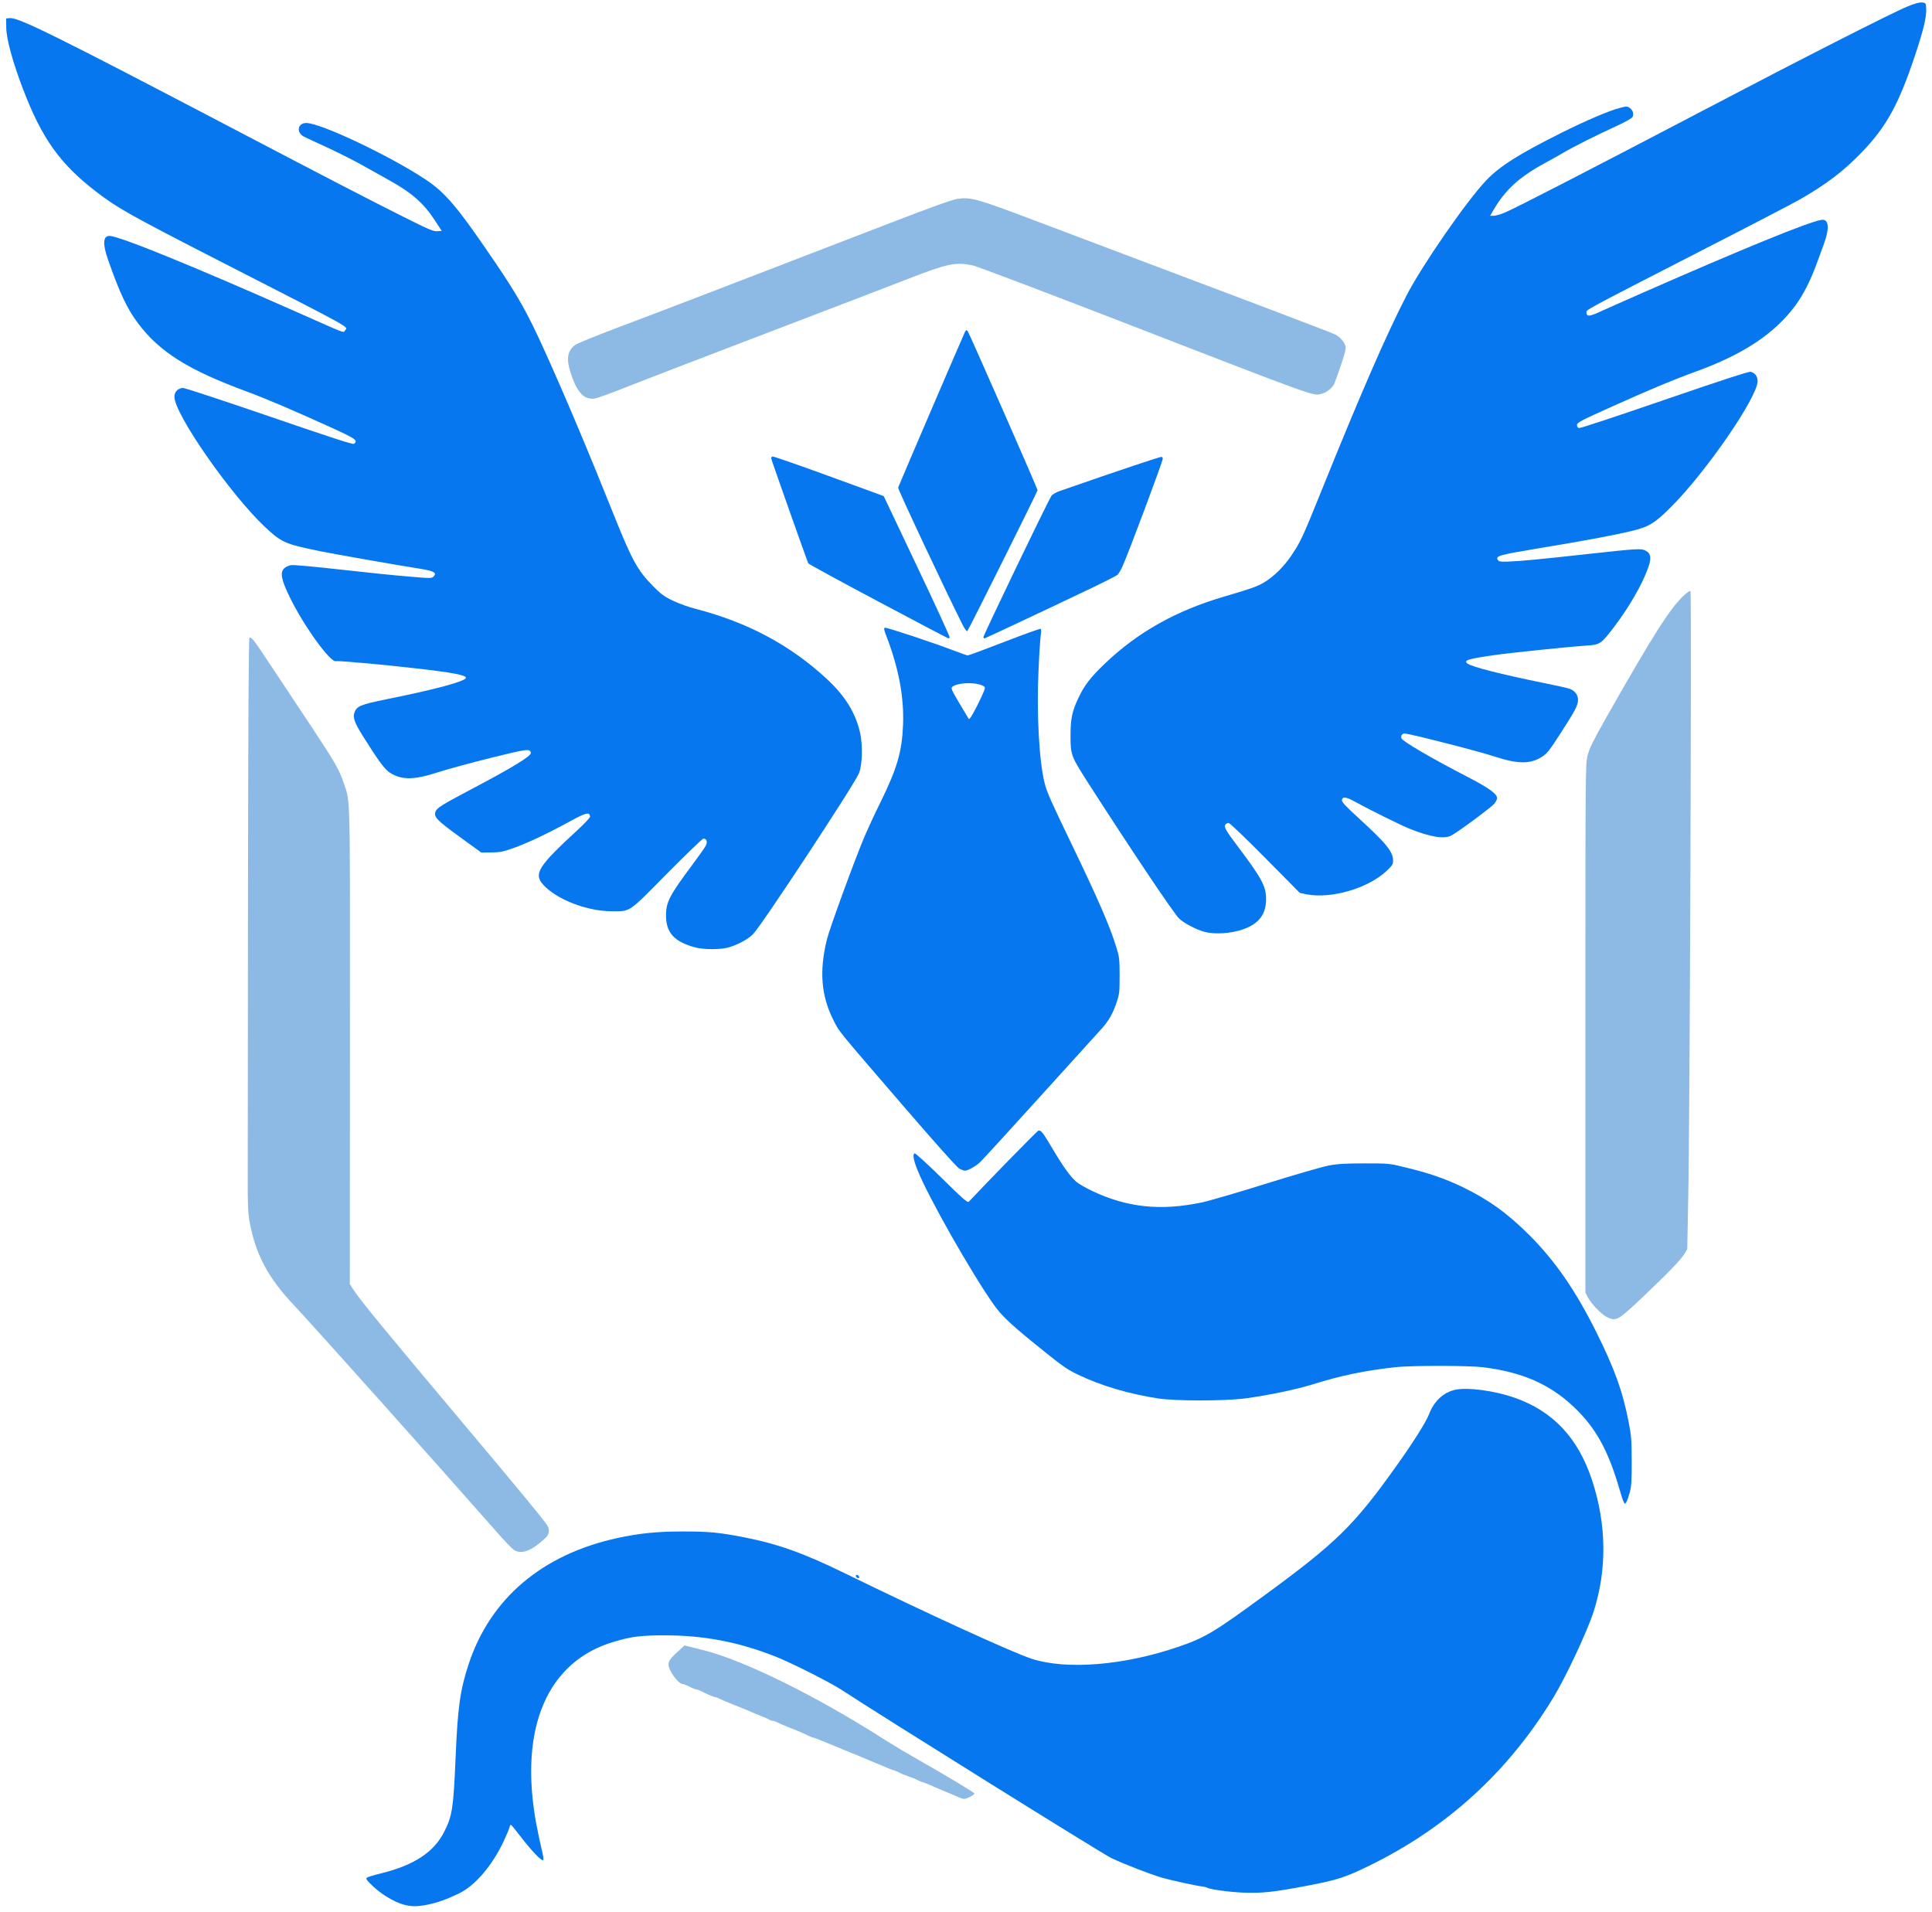 <?xml version="1.0" encoding="utf-8"?>
<svg version="1.1" xmlns="http://www.w3.org/2000/svg" xmlns:xlink="http://www.w3.org/1999/xlink" x="0px" y="0px"
	 viewBox="0 0 1728 1710" style="enable-background:new 0 0 1728 1710;" xml:space="preserve">
<style type="text/css">
	.st0{fill:#0677EE;}
	.st1{fill:#8dbae4}
</style>
<g>
	<path class="st0" d="M361.3,1703.5c-9.8-2.7-21.9-10.3-30.6-19.3c-3-3-3.5-4.1-2.5-4.9c0.7-0.6,6.7-2.4,13.3-4
		c29.2-7.3,46.8-19,55.9-37.2c7.1-14,8.2-21.2,10.1-66.6c1.9-44.8,4-59.6,11.5-82.7c19.4-59.2,65.9-98.6,133.5-113.3
		c19.6-4.2,35.4-5.8,58-5.8c23.1-0.1,33.7,1,55.5,5.3c30.6,6.1,52.8,14.1,90.3,32.4c71.3,34.9,149.1,70.5,166.3,76.1
		c31.1,10.2,82.8,6,131.2-10.6c24.2-8.3,31.8-12.9,77.6-46.4c63.8-46.7,79.6-62.2,116.9-114.5c15.2-21.2,27.1-40.1,29.7-46.8
		c4.5-12.1,13-20,23.9-22.3c11-2.3,34.9,0.9,52.8,7.2c34.4,12,56.9,36.1,69.3,73.9c13,39.6,13.4,79.9,1.3,117.5
		c-5.8,17.9-24.5,57.8-35.9,76.6c-40,66.1-95,116.4-164.3,150.3c-21.6,10.6-29,13-55.3,18c-30.4,5.8-41.2,7-57.8,6.3
		c-12.5-0.5-29.8-2.9-32.3-4.4c-0.6-0.4-2.3-0.8-3.7-1c-5.7-0.6-28.1-5.5-36.5-7.9c-11.1-3.3-32.9-11.7-45.5-17.6
		c-7.7-3.6-207.8-128.4-239.8-149.5c-10.8-7.2-47-25.5-61.5-31.1c-32.8-12.8-63.3-18.6-98.2-18.6c-20.9,0-29.5,1-45,5.6
		c-60,17.4-85.6,77.1-69.9,162.8c1.4,7.4,3.6,17.7,4.8,22.8c1.5,5.8,2,9.4,1.4,9.8c-1.5,1-9.9-7.8-19.6-20.3
		c-4.7-6.2-8.9-11.3-9.3-11.3c-0.4,0-1,1.2-1.3,2.6c-0.4,1.5-2.7,6.9-5.1,12.1c-10.2,21.8-25.7,39.9-40.1,46.8
		c-11.3,5.4-19,8.1-27.7,9.9C373.5,1705.3,368.2,1705.3,361.3,1703.5z"/>
	<path class="st0" d="M766.1,1410.6c-0.7-0.8-0.8-1.7-0.3-2c0.6-0.3,1.5,0.1,2.1,0.8c0.7,0.8,0.8,1.7,0.3,2
		C767.6,1411.7,766.7,1411.3,766.1,1410.6z"/>
	<path class="st0" d="M1452.3,1343.4c-0.6-1-2.3-6.2-3.8-11.4c-10.1-34.9-21.3-55.2-40.9-73.7c-21.5-20.4-46.4-31.2-81.2-35.5
		c-13.5-1.6-65-1.6-78.9,0c-27.8,3.2-48.4,7.5-73,15.2c-15,4.7-40.9,10.1-61,12.7c-18.9,2.4-62,2.4-77.8,0
		c-25.9-4-50.7-11.3-71.2-21.1c-9.1-4.3-14.1-7.7-28.5-19.3c-31.2-25-39.3-32.5-46.9-43.1c-20-28.1-59.2-97.2-68.5-120.8
		c-3.7-9.3-4.4-13.8-2.6-14.9c0.6-0.4,11.5,9.5,24.2,22c18.8,18.6,23.3,22.4,24.3,21.3c12.3-13.3,61.2-63.4,62.2-63.6
		c2.4-0.6,4.1,1.7,12.7,16.2c9.3,15.7,15.9,24.9,21.2,29.5c1.9,1.7,8.1,5.3,13.7,8c31.6,15.1,61.8,18.3,98.7,10.5
		c6.3-1.3,32.2-8.9,57.5-16.8c25.3-7.9,50.5-15.2,56-16.2c7.8-1.5,14.9-1.9,32-1.9c21.9,0,22.1,0,37,3.7c20.6,5,34.6,9.8,50.3,17.3
		c23.4,11.3,40.3,23.4,60.3,43.4c22.9,23,40.6,48.6,59,85.2c16.8,33.6,24.2,54,29.6,81.8c2.3,12,2.7,16.1,2.7,34.6
		c0.1,17.3-0.2,22.3-1.7,28.2c-1.1,3.9-2.5,8-3.2,8.9C1453.3,1345.3,1453.2,1345.3,1452.3,1343.4z"/>
	<path class="st0" d="M858.2,1045.3c-2.1-1-20.3-21.4-51-57c-60.2-69.9-56.3-65-62.2-76.8c-10.6-21.4-12.3-43.4-5.4-71.3
		c2.5-10.2,25.1-71.9,33.9-92.7c2.6-6,8.8-19.5,14-30c14.9-30.4,19.2-45,20.2-69.1c1-24.8-3.9-51-15-79.7c-2-5.2-2.3-6.9-1.3-7.3
		c1.4-0.5,43.7,13.5,62.1,20.6c6.1,2.3,11.5,4.2,12,4.2c0.6,0.1,15.3-5.4,32.7-12.1c17.5-6.8,32.1-12,32.6-11.7s0.5,2.6,0.1,5.3
		c-0.4,2.6-1.4,16.6-2,31.1c-1.9,39,0.5,82.7,5.6,102.3c2,7.7,6,16.6,23.5,52.9c24.1,49.9,34.9,74.8,40.6,93.6
		c2.5,8.1,2.8,10.4,2.8,24.9c0,14.7-0.2,16.6-2.7,24c-3.4,10.2-7.2,16.8-14,24.2c-2.9,3.2-27.7,30.6-55.1,60.8
		c-27.4,30.3-51.4,56.5-53.4,58.3c-3.9,3.5-10.6,7.2-13.2,7.2C862.2,1047,860,1046.2,858.2,1045.3z M880.7,614.4
		c-4.6-4.4-23.3-4.5-28.9-0.2c-1.5,1.2-0.8,2.7,6,14.3c4.3,7.2,8.1,13.6,8.6,14.4c0.7,1,2.9-2.5,8.2-13
		C880,619,881.5,615.2,880.7,614.4z"/>
	<path class="st0" d="M622,847.4c-19-5.1-26.4-13.2-26.3-28.9c0-11.7,3.3-17.9,22.9-44.2c6.2-8.3,11.9-16.4,12.7-18
		c1.7-3.3,0.7-6.3-2.1-6.3c-0.9,0-15.6,14.1-32.7,31.4c-35,35.5-32.3,33.6-49.2,33.6c-22.4,0-49.6-10.6-61.5-23.8
		c-8.7-9.7-4.4-16.5,30.5-48.6c6.8-6.3,11.7-11.5,11.5-12.4c-0.8-4.2-3.3-3.6-18.6,4.7c-20.2,11-37.6,19.2-50.3,23.7
		c-8.9,3.2-11.7,3.7-19.4,3.8l-9,0.1l-19.6-14.2c-19.9-14.5-22.9-17.5-21.5-22.1c1.2-3.5,5-6,30.6-19.5
		c38.7-20.4,55.4-30.6,54.8-33.4c-0.7-3.9-3-3.6-35.8,4.5c-17.9,4.5-39,10.2-47,12.8c-21.8,7.1-32.6,7.2-43.2,0.5
		c-4.7-3-10-10.1-24.3-32.9c-7.4-11.9-9-16.3-7.5-20.8c2-5.8,5.2-7.2,28.6-12c44.1-8.9,70.1-15.9,71.1-19.1
		c0.8-2.4-12.3-4.9-46.2-8.7c-29.4-3.4-68.4-6.8-70-6.3c-4.6,1.8-28.1-30.5-40.7-55.9c-8.3-16.9-9.6-23.4-5.5-27.2
		c1.4-1.3,4.2-2.6,6.4-2.8c2.1-0.3,21.8,1.5,43.8,4s49.3,5.3,60.8,6.2c19.6,1.7,20.8,1.7,22.4,0.1c3.4-3.4,0.6-5-11.8-7
		c-23.4-3.7-74.9-12.8-89-15.6c-32-6.5-35.1-7.9-50.1-22c-30.7-28.9-80.7-100.7-80.8-116.2c0-4.5,3.3-7.9,7.8-7.9
		c1.8,0,36.6,11.5,77.4,25.5c56.8,19.5,74.4,25.2,75.5,24.4c3.7-3.1,1.6-4.5-22.4-15.4c-33.2-15.1-57.5-25.4-73.8-31.4
		c-51.9-19.1-77.8-35.3-97-60.9C113.6,276,107,262,96.4,231.6C91.7,218,92.2,211,97.9,211c8.5,0,73.7,26.5,169.6,69
		c43.3,19.2,39.5,17.8,41,15.6c2.8-3.7,10.9,0.8-112-62.1c-80.8-41.4-91.9-47.7-110.8-62.3c-32.1-24.7-48.3-47.5-65.1-91.5
		C11.5,56,5.8,35.2,5.6,25l-0.1-8.5l3.2-0.3c7.7-0.8,42.4,16.4,197.8,97.8c93.2,48.8,122.2,63.8,154.3,79.9
		c22.5,11.3,27,13.2,30.3,12.9l4-0.3l-6-9.2c-10.2-15.7-21.2-25.3-42.6-37c-4.9-2.7-14.8-8.3-22-12.3c-7.1-4-21.1-11.1-31-15.7
		c-9.9-4.5-19.6-9.1-21.5-10c-7.3-3.7-5.9-12.3,1.9-12.3c12.9,0,74.5,29.2,106.7,50.5c17.9,11.9,28.8,24.8,62.5,74.5
		c20.5,30.3,28.7,44.9,43.9,78.5c17.4,38.3,39.5,90.7,62.2,147.5c15.8,39.5,21.2,49.3,34.3,62.6c7.8,7.9,10.3,9.8,18.5,13.7
		c5.2,2.5,14.1,5.7,19.7,7.1c46.9,12.1,85.1,32.5,118,63c16,14.9,25.2,29.6,29.4,47.2c2.7,11.4,2.3,29-0.8,36.9
		c-3.7,9.5-87.4,136.7-94.8,144c-4.6,4.7-14.3,9.8-22.5,12C644,849.4,629.1,849.3,622,847.4z"/>
	<path class="st0" d="M1077.6,833.5c-7.3-1.9-19-8-23-12c-5.3-5.3-43.4-62.2-81.8-122c-14.9-23.3-15.3-24.4-15.3-41.5
		c0-15.3,1.4-21.9,7.1-33.9c5.1-10.9,10.9-18.5,23.3-30.3c29.5-28.3,64-47.7,107.2-60.3c24.7-7.3,28.9-8.8,35-12.3
		c9-5.3,18.1-14.2,25-24.5c8.4-12.6,9.7-15.4,27.2-58.7c34.7-85.9,57.5-138.4,75.6-173.5c13.8-26.9,54.2-85.3,71.6-103.4
		c12-12.6,29.6-23.6,67-42.3c21.6-10.8,43.1-20,52.4-22.3c5.7-1.5,6.4-1.5,8.6-0.1c2.9,1.9,4.1,5.6,2.6,8.3
		c-0.6,1.1-6.6,4.5-13.8,7.8c-17.6,8-38.4,18.4-48.4,24.3c-4.6,2.7-12,6.8-16.4,9.2c-22.8,12.4-35.4,24-46,42.3l-2.7,4.7h3.2
		c1.7,0,6.3-1.3,10.2-3c10.2-4.3,80.3-40.5,174.8-90c88.2-46.3,170.8-88.4,185.5-94.4c5.9-2.4,10.1-3.6,12.5-3.4
		c3.4,0.3,3.5,0.4,3.8,5.1c0.5,7.4-2.3,19.2-9.8,41.7c-14.8,44.5-25.8,64.5-48.4,87.8c-15.9,16.4-30.9,27.8-54.3,41.3
		c-4.8,2.8-42.5,22.5-83.8,43.6c-112.4,57.7-107.5,55.1-107.5,57.8c0,3.7,2.4,3.7,10.7-0.1c4.3-2,22.4-10,40.3-17.9
		c88.6-38.9,146-62.4,158.7-64.8c7.1-1.4,8,6.8,2.4,22.1c-1.6,4.2-4.5,12.2-6.5,17.7c-5.5,14.9-11.8,27.2-18.7,36.6
		c-18.7,25.3-46.5,43.8-89.6,59.4c-20.4,7.4-39.7,15.5-73.8,30.8c-29.1,13.1-32,14.6-32,16.8c0,1.7,0.6,2.5,2,2.7
		c1.2,0.2,35.6-11.2,76.5-25.3c49.5-17,75.2-25.4,76.8-25c3.9,1,6.2,4.1,6.2,8.4c0,14.3-46.1,81.3-77.5,112.6
		c-14.6,14.6-19.6,17.6-35.2,21.4c-16.8,4-42,8.7-83.8,15.6c-34.8,5.8-38.1,6.7-35.8,10.3c0.9,1.4,2.4,1.7,8.4,1.5
		c11.7-0.4,29.4-2.1,72.7-6.9c44.8-4.9,47.1-5,51.1-2.9c4.9,2.5,5.4,7.1,1.7,16.7c-5.5,14.7-16.4,33.5-29.2,50.5
		c-12.5,16.5-13,16.8-25.5,17.7c-16.3,1.1-67,6.3-82.4,8.5c-23.8,3.4-27.8,4.7-23.9,7.6c4.2,3,29.2,9.4,68.9,17.5
		c11,2.2,21.2,4.5,22.7,5.1c4.6,1.9,7.3,5.6,7.2,10c-0.2,5-2.5,9.4-16,30.3c-9.1,14.1-11.6,17.4-15.9,20.2
		c-10.4,6.9-21.7,6.9-42.8,0c-13.4-4.5-76.4-20.6-80.4-20.6c-2.2,0-3.6,2.1-2.8,4.3c1.2,2.9,26.4,17.6,59.6,34.8
		c18.4,9.5,25.9,14.9,25.9,18.7c0,1.1-1.1,3.4-2.5,5c-2.7,3.3-32.7,25.5-38.5,28.5c-6.3,3.3-18.8,1.3-37.2-6.1
		c-8.4-3.4-34.9-16.5-48-23.7c-8.7-4.9-12.1-5.4-12.6-1.9c-0.2,1.6,3.3,5.4,15.2,16.3c24.6,22.5,30.6,29.9,30.6,37.8
		c0,3.3-0.7,4.4-5.9,9.3c-16.7,15.6-49.7,25.2-71.7,20.8l-5.8-1.2l-31-31.3c-17-17.2-31.7-31.3-32.7-31.3c-0.9,0-2.2,0.6-2.8,1.4
		c-1.7,2-0.1,4.9,11.5,20.3c20.7,27.5,24.6,34.7,24.8,45.7c0.2,14.4-6.4,23-21.6,28.1C1100.6,834.9,1086.6,835.8,1077.6,833.5z"/>
	<path class="st0" d="M785.6,538c-34.1-18.1-62.3-33.5-62.7-34.2c-0.8-1.5-32.7-91.6-33.1-93.7c-0.2-0.8,0.4-1.6,1.2-1.8
		c0.8-0.2,23.5,7.7,50.4,17.5l49,17.9l29.8,62.8c16.4,34.5,29.5,63.1,29.2,63.6s-0.8,0.9-1.2,0.8C847.8,570.9,819.6,556.1,785.6,538
		z"/>
	<path class="st0" d="M879.5,570c-0.5-0.8,57.3-121,60.9-126.5c0.9-1.3,4-3.1,7.3-4.3c55.5-19.3,90.7-31.1,91.4-30.6
		c0.5,0.3,0.9,1,0.9,1.6c0,2.5-30.5,84-35.9,96c-1.5,3.5-3.7,7.1-4.7,8c-1.1,0.9-12.9,6.9-26.4,13.3c-30.9,14.8-92,43.5-92.5,43.5
		C880.3,571,879.8,570.6,879.5,570z"/>
	<path class="st0" d="M860.7,558.3c-14.7-29.2-57.8-120.9-57.4-122.2c0.6-2,58.4-136.6,59.8-139.3c0.9-1.7,1.3-1.8,2.4-0.7
		c1.1,1.2,62.5,140.9,62.5,142.3c0,1.3-61.9,125.4-62.8,126C864.5,564.8,862.8,562.5,860.7,558.3z"/>
</g>
<g>
	<path class="st1" d="M856.5,1607c-2.2-1-8-3.5-13-5.5c-4.9-2.1-10.1-4.3-11.5-5c-1.4-0.7-4.3-1.8-6.5-2.5c-2.2-0.7-4.4-1.6-5-2
		c-0.5-0.5-3.9-1.8-7.5-3.1c-3.6-1.2-7.4-2.8-8.5-3.4c-1.1-0.7-3.1-1.6-4.5-2c-2.6-0.8-3-0.9-17.5-7c-11.5-4.9-17.8-7.5-29-12
		c-4.9-2-12.7-5.2-17.2-7.1s-8.6-3.4-9.1-3.4c-0.6,0-2.3-0.7-3.9-1.5c-3.8-1.9-10.4-4.8-18.3-7.8c-3.6-1.4-7.9-3.3-9.5-4.1
		c-1.7-0.9-3.7-1.6-4.6-1.6c-0.8,0-1.9-0.4-2.5-0.8c-0.5-0.4-3.6-1.9-6.9-3.1c-3.3-1.3-8.2-3.4-11-4.6c-2.7-1.2-9.3-3.9-14.5-5.9
		c-5.2-2.1-10.7-4.4-12.2-5.2c-1.4-0.8-3.1-1.4-3.7-1.4c-1.2,0-8.8-3.2-13.3-5.6c-1.4-0.8-3.2-1.4-4-1.4c-0.7,0-3.5-1.1-6.2-2.5
		c-2.7-1.4-5.7-2.5-6.5-2.5c-2.1,0-7.5-5.9-10.1-11c-3.6-7-2.8-9.6,5.2-16.9l7-6.5l15.6,3.9c37.5,9.2,103.4,41.8,165.6,81.8
		c6,3.8,19.3,11.7,29.5,17.5c20.9,11.8,47.8,27.9,48.6,29.2c0.6,1-6.9,5-9.3,4.9C861.3,1608.9,858.7,1608,856.5,1607z"/>
	<path class="st1" d="M459.7,1386.2c-1.6-0.9-8.8-8.4-16-16.7c-53.4-60.7-163.4-183.7-180.9-202.3c-22.9-24.2-34.1-45.2-39.4-73.7
		c-1.6-8.5-1.9-14.8-1.8-41.5c0-17.3,0.1-132.6,0.2-256.2c0.2-148.7,0.6-224.9,1.3-225.4c1.8-1,3.7,1.5,19.6,25.5
		c8.6,13,24.7,37.3,35.9,54.1c21.3,32.2,24.9,38.5,28.8,50.2c6.1,18.2,5.7,3,5.6,235.8l-0.1,212.5l2.9,4.5
		c6.1,9.6,28,36.2,102.4,124.7c44.5,52.9,67.6,80.9,71,86.1c2.8,4.3,2.3,8.3-1.4,11.8C475.3,1387.2,466.6,1390.5,459.7,1386.2z"/>
	<path class="st1" d="M1437.5,1178.1c-4.8-2.2-14.4-12.1-17.4-17.9l-2.1-4.1V919.7c0-233,0-236.5,2-244.2
		c1.6-6.2,4.8-12.8,15.6-31.9c42.8-75.5,57.9-99.3,70.4-111c2.9-2.7,5.5-4.4,6-4c1.1,1.1-0.6,478.7-2,541.3l-0.9,47.3l-2.5,4.2
		c-3.3,5.4-15.1,17.6-37.7,39C1447,1181.1,1445.6,1181.9,1437.5,1178.1z"/>
	<path class="st1" d="M524.5,355.6c-5.8-2.7-10.4-10-14.4-23c-3.7-12-2.5-18.9,4.2-24c1.8-1.4,18.9-8.4,38.1-15.6
		c31.8-11.9,101.1-38.5,243.4-93.4c37-14.3,55.5-20.9,60.3-21.7c11.9-1.8,16.8-0.5,67.7,18.7c174.1,65.6,267.2,100.8,270.3,102.5
		c4.5,2.2,8.5,6.9,9.4,10.8c0.4,2.1-0.8,6.9-4.4,17.4c-2.7,8-5.4,15.4-5.9,16.4c-2,3.5-7,7.5-10.8,8.4c-8.6,2,0.8,5.4-184.3-66.3
		c-66.7-25.8-124.3-47.6-128-48.4c-15.4-3.2-22.4-1.8-58.1,12.1c-15.1,5.9-72.3,27.8-127,48.7s-110.7,42.4-124.5,47.9
		c-13.7,5.5-26.8,10.2-29,10.4C529.2,356.8,526.2,356.4,524.5,355.6z"/>
</g>
</svg>
